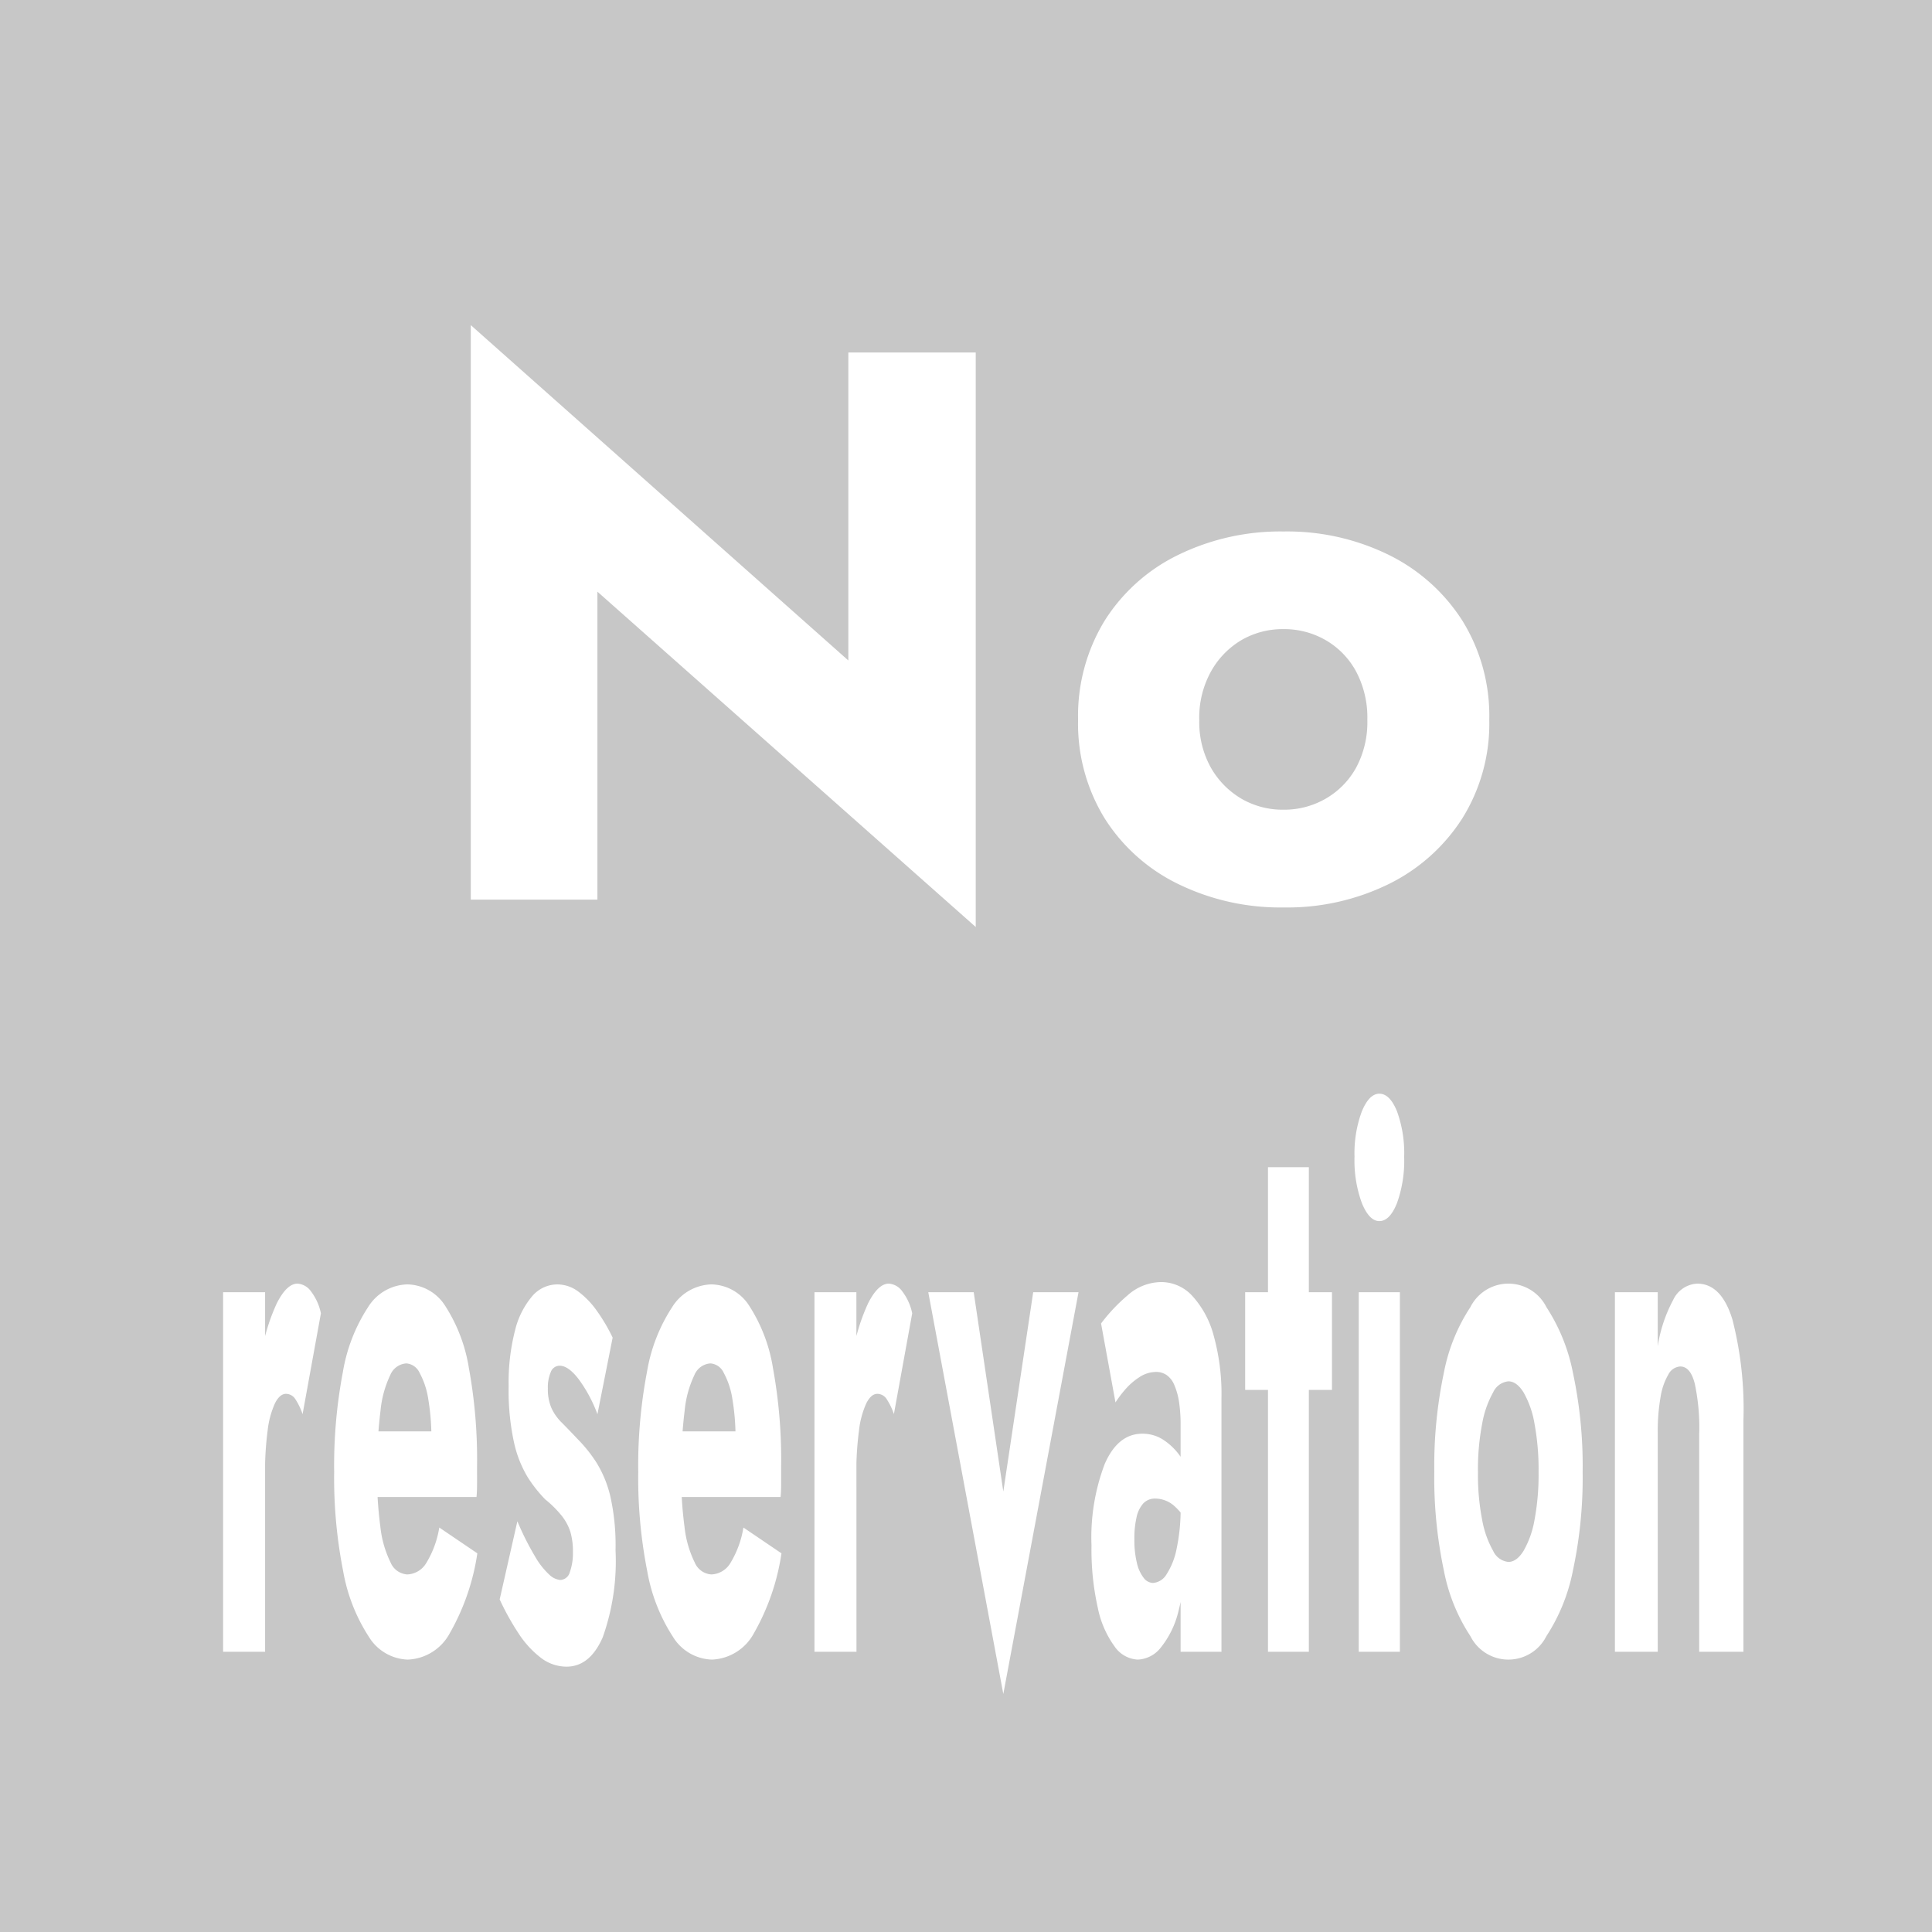 <svg id="icon_No_reservation" xmlns="http://www.w3.org/2000/svg" width="131" height="131" viewBox="0 0 131 131">
  <rect id="長方形_572" data-name="長方形 572" width="131" height="131" fill="#c7c7c7"/>
  <path id="パス_188" data-name="パス 188" d="M5.975,28.62H3.127V53H5.975Zm2.542,8.268,1.242-6.837a3.637,3.637,0,0,0-.669-1.484,1.221,1.221,0,0,0-.917-.53q-.726,0-1.4,1.325a13.483,13.483,0,0,0-1.08,3.6,29.48,29.48,0,0,0-.411,5.194l.688,2.809A21.7,21.7,0,0,1,6.147,38a6.1,6.1,0,0,1,.5-1.855q.325-.636.745-.636a.76.76,0,0,1,.64.371A4.4,4.4,0,0,1,8.517,36.888ZM15.646,53.53a3.387,3.387,0,0,0,2.857-1.8,15.451,15.451,0,0,0,1.863-5.406l-2.58-1.749a6.674,6.674,0,0,1-.87,2.385,1.57,1.57,0,0,1-1.309.795,1.321,1.321,0,0,1-1.128-.821,7.212,7.212,0,0,1-.688-2.411,27.212,27.212,0,0,1-.229-3.816,32.874,32.874,0,0,1,.239-4.055,7.189,7.189,0,0,1,.659-2.411,1.27,1.27,0,0,1,1.089-.795,1.078,1.078,0,0,1,.9.636,5.435,5.435,0,0,1,.592,1.8,15.738,15.738,0,0,1,.21,2.756,8.023,8.023,0,0,1-.067.927,7.3,7.3,0,0,1-.162.928l.688-2.438H12.282v4.452h8.027q.038-.371.038-.928V40.439a34.447,34.447,0,0,0-.554-6.678,10.944,10.944,0,0,0-1.605-4.214,3.1,3.1,0,0,0-2.58-1.458,3.23,3.23,0,0,0-2.647,1.537,11.466,11.466,0,0,0-1.711,4.4,33.877,33.877,0,0,0-.592,6.784,32.547,32.547,0,0,0,.612,6.731A11.935,11.935,0,0,0,13,51.966,3.219,3.219,0,0,0,15.646,53.53Zm7.435-9.381-1.2,5.3a17.454,17.454,0,0,0,1.281,2.306,6.584,6.584,0,0,0,1.5,1.643,2.858,2.858,0,0,0,1.749.61q1.586,0,2.456-1.987a15.421,15.421,0,0,0,.87-5.91,15.231,15.231,0,0,0-.354-3.657,7.725,7.725,0,0,0-.937-2.279,9.68,9.68,0,0,0-1.271-1.59q-.65-.689-1.1-1.139a3.32,3.32,0,0,1-.688-.981,3.227,3.227,0,0,1-.239-1.325,2.621,2.621,0,0,1,.2-1.113.643.643,0,0,1,.6-.424q.592,0,1.3.928a9.608,9.608,0,0,1,1.261,2.359l1.032-5.194a12.067,12.067,0,0,0-1.1-1.855A5.73,5.73,0,0,0,27.2,28.567a2.381,2.381,0,0,0-1.424-.477,2.247,2.247,0,0,0-1.691.8,5.635,5.635,0,0,0-1.166,2.332,14.154,14.154,0,0,0-.43,3.763,16.5,16.5,0,0,0,.363,3.816,7.815,7.815,0,0,0,.927,2.359,9.264,9.264,0,0,0,1.195,1.511,7.236,7.236,0,0,1,1.118,1.113,3.431,3.431,0,0,1,.583,1.087,4.62,4.62,0,0,1,.172,1.351,3.792,3.792,0,0,1-.21,1.378.7.7,0,0,1-.65.53,1.237,1.237,0,0,1-.726-.345,5.118,5.118,0,0,1-.965-1.219A19.246,19.246,0,0,1,23.08,44.149ZM36.268,53.53a3.387,3.387,0,0,0,2.857-1.8,15.451,15.451,0,0,0,1.863-5.406l-2.58-1.749a6.674,6.674,0,0,1-.87,2.385,1.57,1.57,0,0,1-1.309.795,1.321,1.321,0,0,1-1.128-.821,7.212,7.212,0,0,1-.688-2.411,27.212,27.212,0,0,1-.229-3.816,32.874,32.874,0,0,1,.239-4.055,7.189,7.189,0,0,1,.659-2.411,1.27,1.27,0,0,1,1.089-.795,1.078,1.078,0,0,1,.9.636,5.435,5.435,0,0,1,.592,1.8,15.738,15.738,0,0,1,.21,2.756,8.023,8.023,0,0,1-.067.927,7.3,7.3,0,0,1-.162.928l.688-2.438H32.9v4.452h8.027q.038-.371.038-.928V40.439a34.446,34.446,0,0,0-.554-6.678,10.944,10.944,0,0,0-1.605-4.214,3.1,3.1,0,0,0-2.58-1.458,3.23,3.23,0,0,0-2.647,1.537,11.466,11.466,0,0,0-1.711,4.4,33.877,33.877,0,0,0-.592,6.784,32.547,32.547,0,0,0,.612,6.731,11.935,11.935,0,0,0,1.73,4.425A3.219,3.219,0,0,0,36.268,53.53Zm9.8-24.91H43.225V53h2.848Zm2.542,8.268,1.242-6.837a3.637,3.637,0,0,0-.669-1.484,1.221,1.221,0,0,0-.917-.53q-.726,0-1.4,1.325a13.482,13.482,0,0,0-1.08,3.6,29.48,29.48,0,0,0-.411,5.194l.688,2.809A21.7,21.7,0,0,1,46.244,38a6.1,6.1,0,0,1,.5-1.855q.325-.636.745-.636a.76.76,0,0,1,.64.371A4.4,4.4,0,0,1,48.614,36.888Zm2.332-8.268L56.03,55.862l5.1-27.242H58.056L56.03,42.135,54.023,28.62ZM64.917,45.368a6.322,6.322,0,0,1,.153-1.511,2.027,2.027,0,0,1,.459-.927,1.087,1.087,0,0,1,.822-.318,1.954,1.954,0,0,1,1.271.5,4.287,4.287,0,0,1,1.061,1.457V41.022a4.916,4.916,0,0,0-.688-1.325,4.218,4.218,0,0,0-1.1-1.06,2.555,2.555,0,0,0-1.443-.424q-1.644,0-2.542,2.041a14.011,14.011,0,0,0-.9,5.538,18.009,18.009,0,0,0,.43,4.24,6.67,6.67,0,0,0,1.147,2.623,2.027,2.027,0,0,0,1.558.875,2.091,2.091,0,0,0,1.567-.821A6.246,6.246,0,0,0,67.9,50.271a14.648,14.648,0,0,0,.459-3.949l-.306-3.18A13.024,13.024,0,0,1,67.784,46a4.928,4.928,0,0,1-.688,1.749,1.162,1.162,0,0,1-.917.583.82.82,0,0,1-.631-.344,2.591,2.591,0,0,1-.459-1.007A6.525,6.525,0,0,1,64.917,45.368Zm-1.281-9.275a7.037,7.037,0,0,1,.612-.822,4.486,4.486,0,0,1,.984-.875,2.08,2.08,0,0,1,1.156-.371,1.255,1.255,0,0,1,.717.212,1.557,1.557,0,0,1,.526.689,4.636,4.636,0,0,1,.315,1.139,10.118,10.118,0,0,1,.105,1.564V53h2.771V35.828a14.845,14.845,0,0,0-.535-4.293,6.413,6.413,0,0,0-1.453-2.677,2.857,2.857,0,0,0-2.083-.927,3.452,3.452,0,0,0-2.293.9,11.659,11.659,0,0,0-1.8,1.908Zm8.792-7.473v6.625h5.887V28.62Zm1.548-8.48V53h2.771V20.14Zm5.867-.689a8.37,8.37,0,0,0,.5,3.127q.5,1.219,1.185,1.219.707,0,1.195-1.219a8.518,8.518,0,0,0,.487-3.127,8.3,8.3,0,0,0-.487-3.1q-.487-1.192-1.195-1.192-.688,0-1.185,1.192A8.159,8.159,0,0,0,79.844,19.451Zm.287,9.169V53h2.79V28.62Zm5.122,12.19a30.412,30.412,0,0,0,.65,6.678,12.289,12.289,0,0,0,1.8,4.452,2.881,2.881,0,0,0,5.151,0,12.52,12.52,0,0,0,1.8-4.452,29.987,29.987,0,0,0,.659-6.678,30.265,30.265,0,0,0-.659-6.731,12.52,12.52,0,0,0-1.8-4.452,2.881,2.881,0,0,0-5.151,0,12.289,12.289,0,0,0-1.8,4.452A30.694,30.694,0,0,0,85.253,40.81Zm2.962,0a16.349,16.349,0,0,1,.287-3.286,6.715,6.715,0,0,1,.745-2.12,1.272,1.272,0,0,1,1.032-.742q.554,0,1.023.742a6.412,6.412,0,0,1,.745,2.12,16.9,16.9,0,0,1,.277,3.286,16.484,16.484,0,0,1-.277,3.26,6.387,6.387,0,0,1-.745,2.094q-.468.742-1.023.742a1.272,1.272,0,0,1-1.032-.742,6.694,6.694,0,0,1-.745-2.094A15.949,15.949,0,0,1,88.215,40.81Zm15-2.65V53h3V37.312a24.469,24.469,0,0,0-.745-6.837q-.745-2.438-2.389-2.438a1.905,1.905,0,0,0-1.634,1.113,9.854,9.854,0,0,0-1.042,3.127V28.62H97.5V53h2.905V38.16a13.3,13.3,0,0,1,.191-2.438,4.369,4.369,0,0,1,.535-1.537.97.97,0,0,1,.8-.53q.688,0,.984,1.166A14.368,14.368,0,0,1,103.218,38.16Z" transform="translate(12 59)" fill="#fff"/>
  <path id="パス_190" data-name="パス 190" d="M29.521-37.1v20.882L3.922-38.955V0h8.586V-20.882L38.16,1.855V-37.1ZM45.1-12.19a12.267,12.267,0,0,0,1.8,6.678A12.188,12.188,0,0,0,51.887-1.06,15.778,15.778,0,0,0,59.042.53a15.613,15.613,0,0,0,7.129-1.59,12.415,12.415,0,0,0,4.982-4.452,12.133,12.133,0,0,0,1.828-6.678,12.231,12.231,0,0,0-1.828-6.731,12.415,12.415,0,0,0-4.982-4.452,15.613,15.613,0,0,0-7.129-1.59,15.778,15.778,0,0,0-7.155,1.59,12.188,12.188,0,0,0-4.982,4.452A12.366,12.366,0,0,0,45.1-12.19Zm8.215,0a6.466,6.466,0,0,1,.8-3.286A5.676,5.676,0,0,1,56.18-17.6a5.574,5.574,0,0,1,2.862-.742,5.616,5.616,0,0,1,2.836.742,5.425,5.425,0,0,1,2.067,2.12,6.645,6.645,0,0,1,.768,3.286,6.494,6.494,0,0,1-.768,3.26,5.474,5.474,0,0,1-2.067,2.094,5.616,5.616,0,0,1-2.836.742,5.574,5.574,0,0,1-2.862-.742,5.732,5.732,0,0,1-2.067-2.094A6.321,6.321,0,0,1,53.318-12.19Z" transform="translate(28 61)" fill="#fff"/>
</svg>
